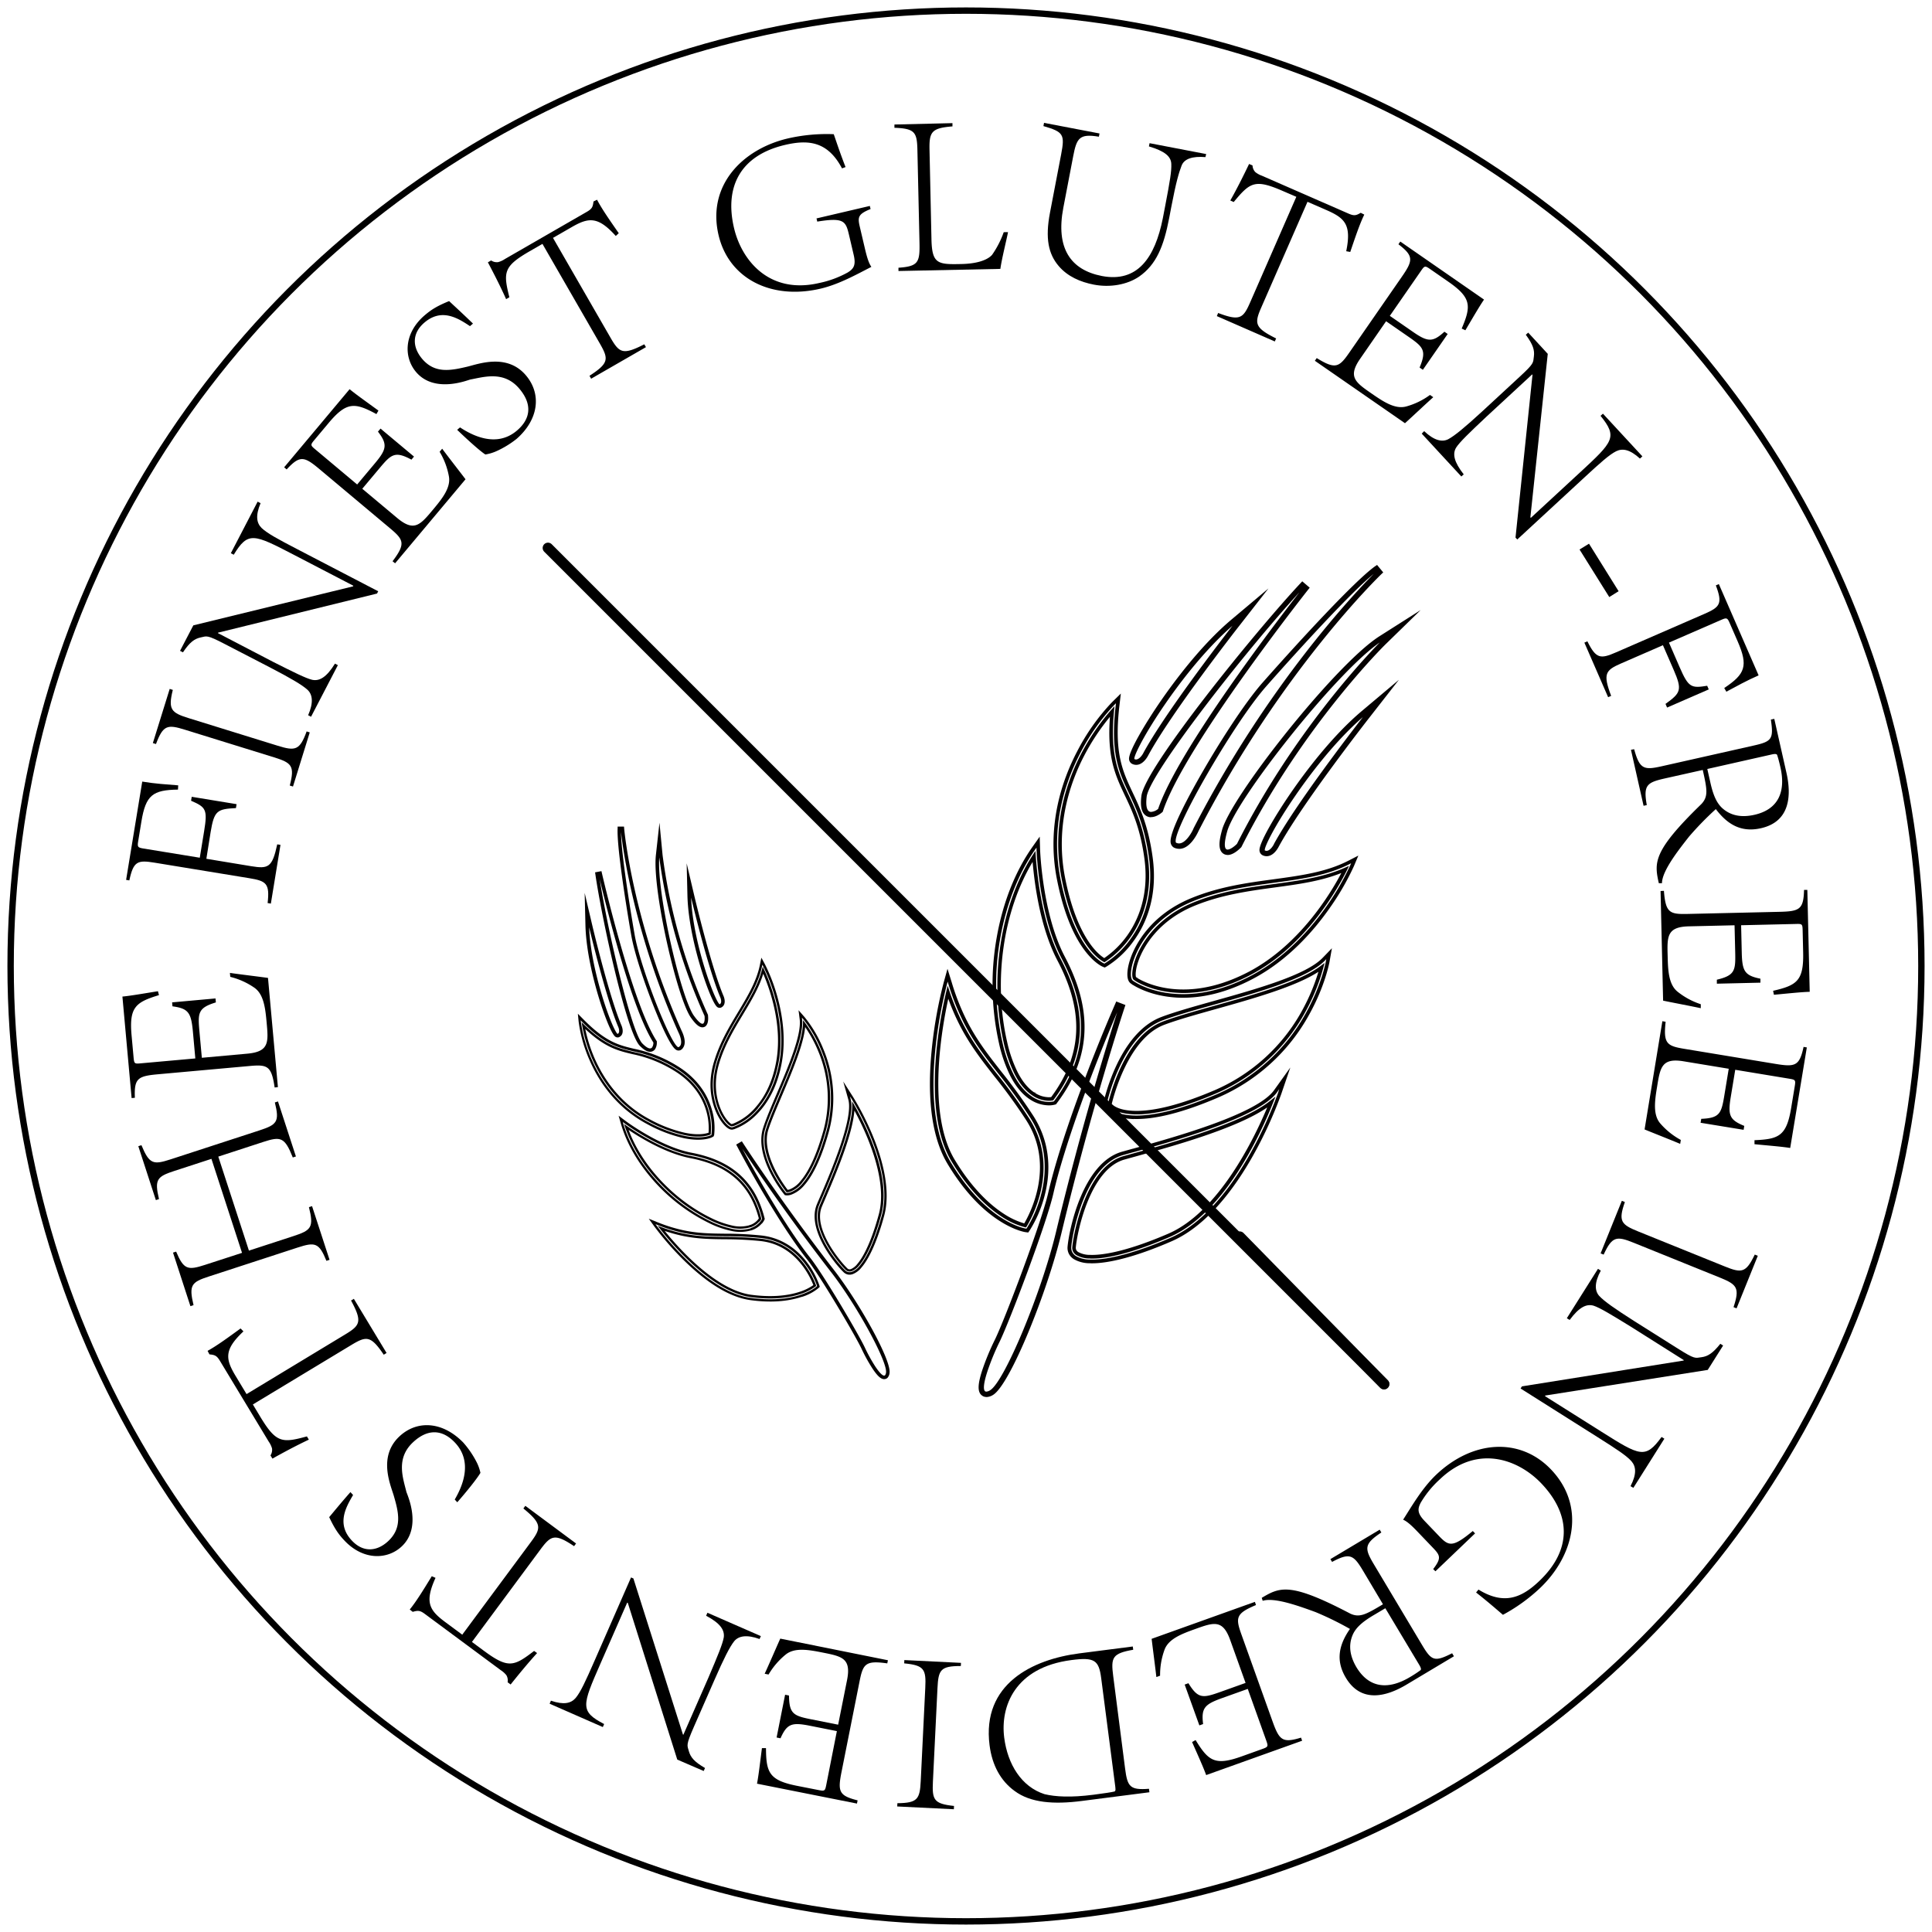 <svg xmlns="http://www.w3.org/2000/svg" id="&#x56FE;&#x5C42;_1" data-name="&#x56FE;&#x5C42; 1" viewBox="0 0 910 910"><defs><style>.cls-1,.cls-3{fill:none;stroke:#000;stroke-linecap:round;stroke-miterlimit:10;}.cls-1{stroke-width:3px;}.cls-2{fill:#040000;}.cls-3{stroke-width:5px;}</style></defs><title>040-icon2</title><circle class="cls-1" cx="455" cy="455" r="450"></circle><path d="M180.75,638.09c-6.17-9.16-8.18-8.85-15.36-4.52L119.1,661.52l3.53,5.86c7.48,12.38,10.3,12.35,21.93,9.19l.91,1.52c-5.92,2.79-11.76,5.93-17.16,8.94l-.91-1.51a4.85,4.85,0,0,0,.73-3.28,10.9,10.9,0,0,0-1.54-3.19L103.6,641c-1.49-2.45-2.36-2.83-4.95-3.07l-.88-1.66c4.56-2.49,10.17-6.65,15.55-10.55l1.35,1.38c-9.31,8.71-8.46,13.1-3.61,21.13l5.07,8.41,46.29-28c7.19-4.34,8.39-6,2.93-16.08l1.32-.8,15.41,25.51Z"></path><path d="M114,590.11,99.59,545.84l-17.42,5.67c-8.19,2.67-9.49,4-7.28,13.28l-1.47.48-8.27-25.39,1.47-.48c3.74,9,5.59,9.32,13.77,6.66l41.76-13.61c8.29-2.7,9.59-4.06,7.31-13.18l1.47-.48,8.45,25.92-1.47.48c-3.84-9.66-5.69-10-14-7.29l-21.09,6.88,14.43,44.28,21.09-6.88c8.29-2.7,9.55-4.15,7.17-13.59l1.47-.48,8.24,25.28-1.47.48c-3.5-8.6-5.35-8.93-13.64-6.23L98.37,601.25c-8.18,2.66-9.48,4-7.21,13.49l-1.47.48L81.49,590l1.47-.47c3.57,8.47,5.45,8.9,13.64,6.23Z"></path><path d="M129.36,512.22c-1.49-10.28-3.43-10.88-11.89-10.11L74.38,506c-9.45.86-11.24,1.91-10.85,11.07l-1.54.14-4.33-47.81c3.84-.35,10.28-1.49,16.73-2.52l.49,1.84c-11,3.33-14.11,5.71-12.9,19l.94,10.33c.27,3,.49,3.06,3.35,2.8L92,498.54l-1.16-12.86C90,477,88.75,475,81.24,474l-.17-1.87,20.44-1.85.17,1.87c-8.3,2.52-8.53,4.87-7.78,13.22l1.17,12.86,21.43-1.94c10.34-.94,9.93-5.44,9.1-14.56-.61-6.71-1.32-13.3-5.7-16.44a34.42,34.42,0,0,0-11.44-5.17l-.17-1.87c4.16.62,14.13,1.82,17.94,2.36l4.67,51.44Z"></path><path d="M126.05,425.35c1.07-9.22-.64-10.4-8.59-11.7L72.8,406.33c-8-1.3-9.94-.73-11.88,8.35l-1.52-.25L67,368.14c5.88,1,11.64,1.35,16.94,1.77l-.11,2c-11.88.18-15.18,2.55-17.23,15.07l-1.5,9.15c-.46,2.83-.28,3.09,2.55,3.55L94.1,404l2.05-12.53c1.68-10.23.84-11.27-6.15-14.31l.3-1.86,21.13,3.47-.3,1.85c-8.8.46-10.25,1.11-11.93,11.35l-2,12.53L118.38,408c8,1.3,9.86.61,12.2-10.3l1.53.24-4.53,27.67Z"></path><path d="M136.49,370c2.42-9.3.89-10.7-7.43-13.29l-41.95-13c-8.21-2.55-10.27-2.27-13.64,6.74L72,350l7.93-25.51,1.47.46c-2.29,9.23-.79,10.74,7.43,13.29l41.94,13c8.33,2.59,10.42,2.2,13.66-6.73l1.47.46L138,370.46Z"></path><path d="M145.14,336.89c2.61-6,2.07-9.74-.26-11.95-2.53-2.31-7.76-5.4-17.65-10.54l-21.25-11c-8.72-4.53-8.48-3.79-11.55-3.14-2.82.64-5,2.14-8.26,7l-1.37-.71,6.26-12,75.22-18.36.16-.3-27.91-14.51c-19.09-9.92-21.69-11.15-28.43-.1l-1.37-.71,12.62-24.29,1.38.72c-2.47,5.93-1.88,9.35.5,11.7,2.58,2.46,7.52,5.16,16.73,9.94l38.18,19.86-.56,1.07-74.87,18.42-.1.19,26,13.55c9.94,5,15.38,7.74,18.48,8.48,3.49.7,6.78-1.32,10.68-7.63l1.37.71L146.51,337.6Z"></path><path d="M184.9,264.36c6.24-8.3,5.29-10.1-1.22-15.56L150.52,221c-7.27-6.1-9.28-6.63-15.5.11l-1.18-1,30.83-36.8c3,2.48,8.31,6.24,13.58,10.08l-.95,1.65c-10.12-5.45-14-6-22.58,4.27l-6.66,7.95c-1.92,2.28-1.82,2.51.38,4.35l19.79,16.59,8.3-9.9c5.6-6.68,6.1-9,1.49-15l1.21-1.43L195,215.06l-1.2,1.44c-7.65-4.11-9.48-2.61-14.86,3.82l-8.3,9.89L187.1,244c8,6.67,10.86,3.2,16.74-3.82,4.32-5.16,8.49-10.31,7.63-15.64a34.34,34.34,0,0,0-4.4-11.75l1.2-1.44c2.49,3.38,8.67,11.3,11,14.39l-33.17,39.58Z"></path><path d="M221.37,153.62c-5.56-3.69-13.21-8.64-21.39-1.74-6.07,5.13-5.77,11.65-1.14,17.14,6,7.08,13.47,5.52,21.3,3.68,5.28-1.27,18.72-6.4,27.61,4.14,7.41,8.77,6,20.79-4.49,29.93a45,45,0,0,1-9.66,5.84,20.9,20.9,0,0,1-5,1.46c-2.52-1.63-8.49-7-13.27-11.62l1.35-1.14c5.2,3.42,16.87,9.89,26.73,1.56,6.5-5.48,7.48-12.37,1.21-19.79-7.19-8.52-16.52-5.55-23.13-4.31-1.12.22-16.86,6.72-25.54-3.57-5.91-7-5.73-18.42,4.23-26.82,2.78-2.35,5.44-4.16,11.36-6.56,2.76,2.58,5.81,5.35,11.24,10.59Z"></path><path d="M277.66,177c9.29-6,9-8,4.84-15.26l-27-46.87-5.93,3.42c-12.53,7.21-12.56,10-9.65,21.73l-1.53.88c-2.68-6-5.69-11.88-8.59-17.34l1.53-.88a4.76,4.76,0,0,0,3.26.79,10.53,10.53,0,0,0,3.23-1.47l38.54-22.2c2.49-1.43,2.88-2.3,3.18-4.89l1.68-.84c2.39,4.61,6.44,10.3,10.22,15.77l-1.4,1.31c-8.52-9.48-12.93-8.73-21.06-4l-8.51,4.9,27,46.86c4.19,7.27,5.79,8.51,16,3.26l.78,1.34-25.83,14.87Z"></path><path d="M410.05,98.46c-6.11,2.46-6.11,3.93-5,8.66l2.27,9.67c.88,3.76,1.75,7,3.11,8.91-6.58,3.35-15.09,8.18-23.9,10.25-23.42,5.49-43.3-4.82-48.08-25.23-5.52-23.53,11.46-40.55,32.63-45.51a81.83,81.83,0,0,1,21.63-2c1.06,3,3,9,5.56,15.48l-1.67.62c-6.72-12.71-15.78-13.65-26.85-11.05-20.63,4.84-28.69,19.31-24,39.19,3.53,15,16.44,31.4,40.18,25.83a47.52,47.52,0,0,0,13.35-4.94c3-1.83,3.91-3.64,2.8-8.37l-2.19-9.35c-1.53-6.55-2.5-8.25-14.95-6.24l-.35-1.5L409.7,97Z"></path><path d="M474.79,109.35c-.69,3.66-2.93,12.43-3.6,17.3l-48,1,0-1.54c9.37-.65,10.1-2.54,9.9-11.81L432.12,71c-.18-8.61-1-10.47-10.83-10.81l0-1.54L448.62,58l0,1.54c-10,.77-11,2.67-10.8,11.27l.91,41.82c.25,11.7,2.9,12,14.16,11.73,6.62-.14,11.89-1.58,14.37-4.29a44.2,44.2,0,0,0,5.51-10.71Z"></path><path d="M550.71,102.66c-2.6,13.55-6.13,22-14.18,27.63-5.68,3.85-13.7,5.23-21.29,3.78-6.39-1.23-12.41-3.84-16.62-8.81-4.77-5.63-6.4-12.91-4.05-25.16l5.25-27.42c1.79-9.32,1.13-10.57-8.35-13.29l.29-1.52,26.13,5-.3,1.52c-9.25-1.55-10.47.69-12.13,9.36l-4.61,24.06C497.17,117,504.32,127.14,519,130c16.7,3.2,25-8.47,28.73-27.3l1.1-5.75c2.27-11.81,3-16.28,2.87-19.67-.09-3.62-3.1-6.11-10.54-8.32l.3-1.52,26.66,5.12L567.78,74c-6.09-.49-10,.78-11.23,4s-2.56,7.49-4.84,19.41Z"></path><path d="M573.76,147.42c10.34,3.92,11.8,2.51,15.16-5.18L610.59,92.7,604.32,90c-13.25-5.79-15.53-4.14-23.21,5.15l-1.62-.71c3.22-5.7,6.17-11.63,8.85-17.21l1.62.71a4.81,4.81,0,0,0,1.3,3.1,10.39,10.39,0,0,0,3.1,1.72l40.75,17.82c2.63,1.15,3.56,1,5.81-.35l1.68.85c-2.28,4.67-4.46,11.3-6.61,17.59l-1.9-.34c2.57-12.49-.65-15.59-9.24-19.35l-9-3.93-21.67,49.54c-3.37,7.69-3.41,9.72,6.89,14.82l-.62,1.42-27.3-11.94Z"></path><path d="M620.2,168.66c8.84,5.46,10.54,4.36,15.38-2.63l24.63-35.56c5.41-7.8,5.75-9.85-1.53-15.42l.88-1.27L699,141.11c-2.2,3.18-5.45,8.84-8.79,14.45l-1.73-.8c4.5-10.57,4.66-14.49-6.32-22.09l-8.52-5.91c-2.45-1.7-2.67-1.58-4.3.78l-14.71,21.23,10.62,7.35c7.16,5,9.52,5.25,15.09.12l1.54,1.07-11.69,16.87-1.54-1.07c3.39-8,1.73-9.67-5.16-14.45l-10.62-7.35L640.64,169c-5.91,8.53-2.19,11.1,5.34,16.32,5.54,3.83,11,7.51,16.27,6.16a34.24,34.24,0,0,0,11.3-5.46l1.54,1.07c-3.14,2.79-10.46,9.67-13.32,12.25l-42.45-29.41Z"></path><path d="M670.8,203.07c4.75,4.48,8.46,5.26,11.33,3.81,3-1.6,7.72-5.48,15.9-13l17.59-16.26c7.22-6.66,6.44-6.69,6.87-9.8.35-2.88-.33-5.4-3.81-10.15l1.13-1,9.21,10-8.19,77,.22.24,23.1-21.34c15.81-14.61,17.84-16.64,9.73-26.72l1.13-1,18.58,20.1-1.14,1.05c-4.75-4.32-8.16-4.93-11.18-3.48-3.19,1.59-7.4,5.33-15,12.37l-31.61,29.21-.83-.89,8-76.69-.15-.17-21.56,19.93c-8.11,7.64-12.5,11.84-14.24,14.51-1.84,3-1,6.83,3.56,12.64l-1.13,1-18.65-20.18Z"></path><path d="M748.44,256.09l13.95,22.38-4.4,2.75-14-22.39Z"></path><path d="M747.68,302.07c4.1,8.33,6.18,8.39,13.56,5.17l41.49-18.06c7.39-3.22,8.75-4.77,5.46-13.45l1.41-.62,18.73,43c-5.47,2.38-10.51,5.17-15.19,7.69l-1-1.73c9.89-6.59,11.38-10.37,6.31-22l-3.7-8.49c-1.14-2.64-1.43-2.75-4.06-1.6l-24.59,10.7,5.06,11.64c4.14,9.51,5.41,9.92,12.94,8.69l.74,1.72-19.62,8.54-.75-1.72c7.14-5.15,8-6.49,3.86-16l-5.07-11.64-19.73,8.59c-7.38,3.22-8.61,4.83-4.66,15.27l-1.42.62-11.19-25.7Z"></path><path d="M769.71,352.89c2.59,9.48,4.62,9.93,13.12,8L826,351.17c8.5-1.91,9.49-3,8.1-12.23l1.61-.36,5.73,25.4c2.4,10.66,1.79,23-12,26.12-9.15,2.07-15.62-1.56-21.26-9A148.59,148.59,0,0,0,795.61,394c-5.19,6.6-12.75,16.22-12.8,22h-1.48c-2.2-9.8-2.83-15.09,20.1-37.34,3.27-3.56,2.65-6.82.59-16l-17.88,4c-8.5,1.92-10.14,3.19-8.48,12.55l-1.51.33-5.94-26.37Zm35.94,15.88c1.41,6.25,3.17,10,6.19,12.41,3.6,2.92,8.37,4,14.5,2.61,11.52-2.59,14.8-11.14,12.28-22.33-.66-2.91-1.18-4.72-1.5-5.66-.12-.54-.54-.9-2.59-.44l-30.36,6.84Z"></path><path d="M783.73,419.6c.79,10.35,2.69,11.08,11.18,10.88l43.25-1c9.49-.22,11.34-1.15,11.57-10.32l1.55,0,1.12,48c-3.87.09-10.36.79-16.86,1.39l-.38-1.87c11.2-2.58,14.46-4.75,14.15-18.1l-.24-10.38c-.07-3-.29-3.08-3.16-3l-25.82.6.3,12.91c.21,8.71,1.36,10.78,8.79,12.27l0,1.87-20.52.48,0-1.88c8.45-2,8.84-4.29,8.65-12.67L817,435.82l-21.51.5c-10.37.24-10.26,4.77-10,13.92.15,6.73.42,13.35,4.58,16.79A34.6,34.6,0,0,0,801.09,473l0,1.88c-4.1-.9-14-2.77-17.74-3.56l-1.2-51.64Z"></path><path d="M784.54,481.27c-1.15,10.33.58,11.4,9,12.78l42.68,7.05c9.37,1.55,11.36,1,13.29-8l1.53.25-7.83,47.36c-3.81-.63-10.32-1.14-16.82-1.77l0-1.9c11.48-.45,15.09-2,17.27-15.16l1.69-10.23c.48-2.94.28-3.09-2.55-3.56l-25.48-4.21-2.1,12.75c-1.42,8.6-.67,10.84,6.35,13.68l-.3,1.85L801,528.84l.31-1.85c8.67-.36,9.48-2.57,10.85-10.85l2.1-12.74L793,499.89c-10.23-1.69-11,2.78-12.46,11.81-1.1,6.65-2.07,13.2,1.38,17.35a34.53,34.53,0,0,0,9.77,7.88l-.3,1.85c-3.87-1.65-13.22-5.32-16.77-6.8L783,481Z"></path><path d="M765.34,566.18c-3.19,9.07-1.78,10.59,6.3,13.86l40.72,16.46c8,3.23,10,3.11,14.16-5.58l1.43.58-10,24.75-1.43-.57c3-9,1.68-10.63-6.3-13.86l-40.72-16.46c-8.08-3.27-10.19-3.05-14.16,5.58l-1.43-.58,10-24.76Z"></path><path d="M754,598.47c-3.1,5.75-2.88,9.54-.74,11.93,2.33,2.52,7.29,6,16.72,12l20.26,12.77c8.31,5.24,8.13,4.48,11.25,4.09,2.87-.41,5.13-1.72,8.81-6.31l1.31.82-7.24,11.48-76.49,12.06-.18.28,26.61,16.77c18.2,11.48,20.69,12.92,28.32,2.47l1.31.82-14.6,23.15L768,700c2.94-5.71,2.64-9.16.46-11.71-2.36-2.66-7.06-5.76-15.84-11.29l-36.41-23,.65-1L793,640.84l.11-.19L768.32,625c-9.49-5.85-14.68-9-17.71-10-3.42-1-6.87.76-11.28,6.72L738,620.9l14.66-23.25Z"></path><path d="M675.05,739.07c4-5.22,3.27-6.48-.08-10l-6.87-7.18c-2.67-2.8-5-5.11-7.2-6.1,4-6.23,8.84-14.71,15.38-21,17.39-16.63,39.74-17.84,54.23-2.69,16.71,17.47,10.72,40.75-5,55.78a82.17,82.17,0,0,1-17.61,12.72c-2.45-2.09-7.2-6.25-12.64-10.51l1.12-1.38c12.24,7.53,20.52,3.74,28.74-4.12,15.32-14.64,14.91-31.2.8-45.95-10.68-11.17-30.1-18.71-47.73-1.86a47.44,47.44,0,0,0-9,11c-1.63,3.09-1.52,5.12,1.83,8.63l6.64,6.94c4.65,4.86,6.35,5.84,16.05-2.22l1.07,1.12-18.67,17.85Z"></path><path d="M650.64,721.82c-8.2,5.42-8,7.48-3.52,15l22.7,38c4.47,7.49,5.86,8.08,14.15,3.89l.85,1.42-22.35,13.36c-9.38,5.61-21.31,8.88-28.56-3.24-4.81-8.06-3.38-15.34,1.93-23a147.36,147.36,0,0,0-16.19-7.93c-7.89-2.88-19.39-7.06-24.9-5.31l-.45-1.4c8.62-5.15,13.45-7.4,41.74,7.45,4.41,2,7.31.39,15.36-4.42L642,739.84c-4.47-7.48-6.19-8.64-14.57-4.15l-.79-1.32,23.21-13.87Zm-3.89,39.1c-5.49,3.28-8.54,6.14-9.86,9.75-1.65,4.33-1.18,9.2,2,14.6C645,795.4,654.13,795.85,664,790a56.39,56.39,0,0,0,4.9-3.19c.48-.28.68-.79-.39-2.59l-16-26.71Z"></path><path d="M591.59,756c-9.58,4-9.68,6-6.81,14l14.58,40.72c3.2,8.94,4.67,10.41,13.44,7.73l.52,1.46-45.2,16.18c-1.3-3.63-4-9.58-6.63-15.56l1.66-.94c6,9.81,9.07,12.22,21.64,7.72l9.76-3.5c2.81-1,2.84-1.25,1.87-4l-8.7-24.31-12.16,4.35c-8.21,2.94-9.81,4.69-8.88,12.21l-1.76.63L558,793.46l1.77-.64c4.52,7.41,6.85,7,14.75,4.21l12.16-4.35-7.26-20.26c-3.5-9.76-7.76-8.24-16.38-5.15-6.34,2.27-12.53,4.6-14.48,9.64a34.35,34.35,0,0,0-2.14,12.37l-1.76.63c-.45-4.18-1.78-14.13-2.22-18l48.63-17.41Z"></path><path d="M533.76,777.06c-9.91,1.72-10.55,3.69-9.43,12.34l5.6,43.57c1.1,8.53,2.21,10.28,11.25,9.57l.21,1.64-31.86,4.1c-13.24,1.7-24.14.88-31.65-4.72-6.51-4.73-10.56-12-11.78-21.52-3.73-29,20.39-40.46,42.28-43.28l25.18-3.24Zm-15.08,13.4c-1.09-8.43-3.06-10-14-8.55-26.82,3.45-33.56,22-31.68,36.57,1.6,12.48,8.09,23.11,19,26.6,5.16,1.23,12.34,1.64,23,.27,5.59-.71,8.64-1.22,9.61-1.46.55-.07,1-.23.72-2.2Z"></path><path d="M452.56,784.72c-9.61,0-10.58,1.8-11,10.51l-2.14,43.87c-.42,8.6.37,10.51,9.93,11.53l-.07,1.55-26.67-1.31.07-1.54c9.51-.09,10.59-1.91,11-10.51L435.82,795c.43-8.71-.47-10.63-9.93-11.53l.07-1.55,26.68,1.31Z"></path><path d="M417.92,783.48c-10.29-1.48-11.41.21-13.07,8.54l-8.45,42.44c-1.85,9.3-1.35,11.32,7.55,13.54l-.31,1.51-47.08-9.37c.75-3.79,1.48-10.28,2.32-16.75l1.91,0c.07,11.49,1.48,15.15,14.58,17.75l10.17,2c2.93.58,3.08.39,3.64-2.43l5-25.33-12.66-2.52c-8.56-1.7-10.83-1-13.89,5.9l-1.84-.37,4-20.13,1.84.37c.08,8.68,2.26,9.56,10.49,11.2l12.66,2.52,4.21-21.1c2-10.18-2.42-11.06-11.4-12.85-6.6-1.32-13.12-2.5-17.38.81a34.75,34.75,0,0,0-8.2,9.51l-1.84-.36c1.78-3.81,5.75-13,7.35-16.55L418.22,782Z"></path><path d="M357.76,772c-6.14-2.21-9.86-1.43-11.91,1-2.14,2.68-4.88,8.11-9.35,18.32l-9.62,21.93c-3.94,9-3.21,8.71-2.37,11.74.83,2.77,2.47,4.81,7.56,7.77l-.62,1.41L319,828.79,295.71,755l-.3-.13-12.63,28.81c-8.64,19.71-9.69,22.38,1.78,28.37l-.62,1.42-25.06-11,.62-1.42c6.08,2.07,9.45,1.26,11.64-1.28,2.29-2.73,4.65-7.84,8.81-17.34L297.23,743l1.11.48L321.68,817l.2.08,11.79-26.88c4.37-10.26,6.71-15.86,7.24-19,.46-3.53-1.77-6.68-8.32-10.16l.62-1.41,25.17,11Z"></path><path d="M270.41,728.27c-9.19-6.13-10.93-5.08-15.93,1.66l-32.19,43.45,5.5,4.07c11.61,8.61,14.21,7.51,23.77.17l1.42,1c-4.41,4.84-8.62,10-12.47,14.8l-1.42-1.05a4.85,4.85,0,0,0-.57-3.31,10.8,10.8,0,0,0-2.64-2.37l-35.74-26.48c-2.31-1.71-3.26-1.72-5.74-1L193,758.1c3.27-4,6.88-10,10.37-15.67l1.77.76c-5.29,11.6-2.84,15.34,4.7,20.92l7.89,5.85,32.19-43.45c5-6.74,5.49-8.71-3.4-16l.92-1.24L271.33,727Z"></path><path d="M166.31,704.17c-3.38,5.75-7.92,13.65-.59,21.45,5.43,5.8,11.93,5.14,17.17.23,6.75-6.34,4.8-13.74,2.55-21.47-1.56-5.2-7.39-18.34,2.67-27.79,8.36-7.85,20.44-7.08,30.12,2.9a44.81,44.81,0,0,1,6.34,9.34,20.61,20.61,0,0,1,1.72,4.9c-1.48,2.6-6.52,8.85-10.9,13.86l-1.2-1.29c3.13-5.36,9-17.36.14-26.77-5.82-6.2-12.75-6.81-19.83-.16-8.13,7.63-4.67,16.8-3.08,23.33.28,1.1,7.6,16.48-2.21,25.69-6.68,6.27-18.09,6.7-27-2.8-2.49-2.65-4.44-5.21-7.15-11,2.44-2.89,5-6.09,10-11.79Z"></path><path class="cls-2" d="M464.48,658a3.69,3.69,0,0,1-1.46-.36h0l-.29-.19c-2.35-1.51-2.37-5-.1-12a116.08,116.08,0,0,1,6-14.49c4.57-9.28,21.92-55.08,25.13-69.26,5.54-24.1,19.83-62,31.53-88.88l.48-1.11,4.32,1.66-.38,1.14c-.15.45-15.23,45.85-29.81,106.52-6.67,27.7-24.12,71.15-32.16,76a6.08,6.08,0,0,1-3.19,1Zm-.41-2.66a1,1,0,0,0,.49.14,3.79,3.79,0,0,0,1.81-.66c6.72-4.05,24.11-45.79,31-74.42,12.42-51.67,25.2-92.3,28.84-103.6-11.39,26.53-24.78,62.36-30.07,85.41-3.24,14.3-20.73,60.46-25.33,69.82A112.72,112.72,0,0,0,465,646.21c-1.65,5.1-2,8.32-1,9.11ZM513.37,595a14.82,14.82,0,0,1-7.56-1.92,6.49,6.49,0,0,1-2.34-2.5,6.2,6.2,0,0,1-.63-3.4c.73-8.14,7.22-39.6,25.74-44.73l5-1.4.07,0c18.92-5.24,58.28-16.15,66.42-27.5l7.69-10.74-4.27,12.5a196.75,196.75,0,0,1-13.42,29.22c-8,14.23-21.19,32.75-38.25,40.14-16.07,7-29.73,10.64-38.48,10.35Zm89.14-82-1,1.47c-8.48,11.84-48.23,22.85-67.33,28.15l-.07,0-5,1.4c-17.59,4.87-23.81,35.36-24.52,43.26a4.65,4.65,0,0,0,.45,2.48,5,5,0,0,0,1.76,1.87,13.4,13.4,0,0,0,6.71,1.64c8.5.28,21.91-3.35,37.75-10.21,16.63-7.2,29.55-25.42,37.45-39.42a193,193,0,0,0,13.3-28.94Zm-89,79.77h0a12.85,12.85,0,0,1-6.49-1.57,4.34,4.34,0,0,1-1.57-1.66,3.9,3.9,0,0,1-.39-2.19c.65-7.35,7-38.06,24.12-42.8l5.1-1.42c17.85-4.95,51.07-14.15,64-24.63l2.51-2-1.19,3c-6.1,15.29-23.05,52-48.6,63.12-15.79,6.84-29.1,10.46-37.47,10.18Zm83.36-71.14c-14.38,9.89-44,18.1-62.14,23.12-1.88.52-3.59,1-5.09,1.42-16.21,4.49-22.28,34.21-22.91,41.32a2.38,2.38,0,0,0,.21,1.28,2.81,2.81,0,0,0,1,1,11.48,11.48,0,0,0,5.63,1.3h0c4.7.16,15.74-.94,36.74-10,23.92-10.37,40.6-45.18,46.56-59.42ZM534,527.1c-4.73-.16-8.55-1.15-11.35-3a8.55,8.55,0,0,1-2.85-2.75l-.35-.63.15-.71c.28-1.35,7.17-33.26,27.32-40.95,6.24-2.38,15.14-4.88,24.56-7.52,20.43-5.72,43.59-12.21,51.45-20.33l4.42-4.58-1.11,6.27c-.08.46-2.08,11.47-9.58,24.95a89.4,89.4,0,0,1-43.14,39.2c-16.34,7-29.63,10.33-39.52,10Zm-12.78-6.61,0,.09a7.1,7.1,0,0,0,2.29,2.15c1.75,1.13,5,2.51,10.5,2.69,9.64.32,22.69-3,38.8-9.87a87.76,87.76,0,0,0,42.33-38.47c7.37-13.25,9.32-24,9.4-24.43l.15-.86-.61.62c-8.17,8.45-31.56,15-52.19,20.79-9.39,2.63-18.26,5.12-24.42,7.47-19.3,7.36-26,38.41-26.28,39.73Zm12.85,4.37c-5.42-.17-8.55-1.5-10.22-2.58a8.16,8.16,0,0,1-1.8-1.53l-.27-.32.1-.42c1.24-5.31,8.31-32.16,25.83-38.85,6.14-2.34,15-4.82,24.37-7.45,18.74-5.25,40-11.2,49.88-18.69l1.94-1.47-.62,2.36a94.62,94.62,0,0,1-8.6,21,87.14,87.14,0,0,1-42,38.16c-16,6.83-29,10.13-38.58,9.81ZM523.64,520a6.68,6.68,0,0,0,1.14.91c1.5,1,4.33,2.15,9.37,2.31,9.35.31,22.09-2.94,37.87-9.67a85.56,85.56,0,0,0,41.22-37.44A94,94,0,0,0,621,457.73c-10.77,7-30.73,12.63-48.47,17.6-9.34,2.62-18.16,5.09-24.24,7.4C531.86,489,524.78,515.25,523.64,520Zm0,0"></path><path class="cls-2" d="M555.53,469.92c-1.06,0-2.12-.1-3.17-.19-10.19-.94-16.69-4.52-18.72-5.8h-.13l-.17-.19c-.25-.16-.5-.34-.74-.52a3.42,3.42,0,0,1-1-1.19c-1.09-2.14-.66-6.48,1.14-11.33,2.13-5.72,9.18-19.88,28.64-27.77,13.12-5.33,26-7.09,38.53-8.78,12.7-1.73,24.69-3.36,35.08-8.68L639.8,403,637.7,408A122.34,122.34,0,0,1,626,428.14c-7.16,10.16-19.2,24.12-35.86,32.9-11.87,6.26-23.52,9.25-34.63,8.88Zm-21.22-7.55,0,0c1.69,1.1,8,4.73,18.16,5.66,11.72,1.08,24.15-1.79,36.87-8.49,16.36-8.63,28.21-22.38,35.27-32.39a120.85,120.85,0,0,0,11.5-19.86l.29-.68-.65.33c-10.65,5.46-22.78,7.11-35.62,8.85-12.39,1.69-25.2,3.43-38.13,8.67-18.84,7.65-25.64,21.29-27.69,26.81-1.85,4.94-1.94,8.58-1.22,10a1.78,1.78,0,0,0,.5.62c.17.13.41.29.68.47Zm21.29,5.3c-11.64-.38-19-4.48-20.76-5.6h0l-.15-.1,0,0-.15-.1c-.18-.12-.36-.24-.53-.37a1.09,1.09,0,0,1-.35-.44c-.64-1.26-.54-4.8,1.23-9.57,2-5.44,8.76-18.93,27.4-26.49,12.86-5.22,25.64-7,38-8.64,11.82-1.61,23-3.13,33-7.57l2.12-.95-1,2.09c-4,8-19.05,35.39-45.21,49.18-11.48,6.05-22.77,8.94-33.53,8.58Zm-19.9-7c1.64,1,8.66,5,19.95,5.36,10.47.35,21.47-2.48,32.7-8.39C612.17,445,626.66,421,631.79,411.2c-9.67,3.86-20.2,5.29-31.32,6.8-12.26,1.67-24.93,3.39-37.6,8.53-18,7.31-24.5,20.29-26.45,25.53-1.68,4.51-1.63,7.4-1.34,8.16l.28.19h.21Zm-15.36-4.95-.87-.35a9.6,9.6,0,0,1-1.61-.88c-2.38-1.54-7.05-5.45-11.61-14.35-3.61-7.05-6.46-15.88-8.47-26.24-4.87-25.15,2.5-46.46,9.54-59.91A99.4,99.4,0,0,1,524,330.52l3.93-3.84-.64,5.46c-2.64,22.39,1.43,31,6.14,41,3.5,7.39,7.46,15.77,9.49,30.71,2.56,18.8-3.44,31.76-8.93,39.31a44.24,44.24,0,0,1-12.8,12.1Zm5.32-124.48-.54.52a97.73,97.73,0,0,0-16.31,23c-6.91,13.22-14.15,34.15-9.38,58.82,2,10.21,4.78,18.89,8.32,25.8,4.38,8.55,8.78,12.25,11,13.7a9.31,9.31,0,0,0,1.32.73l.12.05.11-.06a42.61,42.61,0,0,0,12.26-11.62c5.31-7.31,11.11-19.85,8.63-38.1-2-14.68-5.9-22.94-9.34-30.22-4.82-10.2-9-19-6.3-41.87Zm-5.49,122-.44-.25-.67-.4c-2.19-1.42-6.51-5-10.84-13.5-3.51-6.86-6.3-15.5-8.27-25.65-4.73-24.49,2.44-45.28,9.29-58.4a105.53,105.53,0,0,1,14-20.5l1.7-1.93-.24,2.57c-1.94,20.59,2.06,29.06,6.7,38.86,3.42,7.25,7.3,15.47,9.29,30.07,2.45,18-3.25,30.41-8.47,37.63A44.55,44.55,0,0,1,520.59,453Zm2.63-115.61a104.75,104.75,0,0,0-12.07,18.19C504,368.7,497,389.1,501.6,413.11c1.94,10,4.68,18.49,8.12,25.22,4.14,8.09,8.2,11.52,10.25,12.85l.15.09a43.37,43.37,0,0,0,10.73-10.51c5-7,10.55-18.95,8.17-36.42-1.95-14.35-5.78-22.44-9.15-29.58-4.55-9.6-8.49-17.95-7.07-37.13Zm-29.23,183a16.29,16.29,0,0,1-8.34-2.73l-.15-.09c-3.56-2.35-6.66-6.07-9.22-11.06a66.53,66.53,0,0,1-5.33-15.43,126.69,126.69,0,0,1-1.06-49.78c2.88-16.38,8.72-31.15,16.88-42.71l3.37-4.77.17,5.84c0,.3,1,29.87,11.31,50.05l.94,1.81c6,11.72,8.85,22.45,8.69,32.81-.18,12.21-4.45,23.68-13.05,35.06l-.39.52-.63.18a10.71,10.71,0,0,1-3.19.3Zm-7.29-4a14.46,14.46,0,0,0,7.34,2.37,9.51,9.51,0,0,0,2.68-.23l.09,0,.05-.07c8.38-11.08,12.54-22.23,12.71-34.07.15-10.08-2.63-20.55-8.5-32l-.94-1.81c-10.51-20.51-11.49-50.47-11.5-50.77l0-.8-.47.65c-8,11.36-13.75,25.89-16.6,42A124.87,124.87,0,0,0,472.17,491a64.65,64.65,0,0,0,5.19,15c2.45,4.8,5.41,8.33,8.78,10.51Zm7.36,1.85a14.08,14.08,0,0,1-7-2.26h0l-.1-.07-.09-.06-.3-.19c-3.17-2.15-6-5.54-8.3-10.11a64.88,64.88,0,0,1-5.15-14.91,124.57,124.57,0,0,1-1.37-46.46c2.44-15.72,7.63-30.08,15-41.52l1.37-2.13.17,2.53c.61,8.85,2.93,31.21,11.39,47.72l.94,1.81c12.43,24.28,11.19,45-3.92,65.19l-.2.27-.32.05a10,10,0,0,1-2.1.14Zm-6-3.61a12.33,12.33,0,0,0,6.06,1.93,9.61,9.61,0,0,0,1.42-.06c14.49-19.54,15.62-39.61,3.56-63.14l-.94-1.82c-7.86-15.36-10.5-35.62-11.36-45.81-13.87,23.05-18.61,55.9-12.06,84.54a63,63,0,0,0,5,14.51c2.22,4.35,4.86,7.56,7.82,9.54h.43Zm0,0"></path><path class="cls-2" d="M484.31,580.53l-1.21-.16c-.2,0-5.14-.74-12.28-5.31h0l-.2-.13c-8.83-5.71-16.94-14.57-24.08-26.33q-.85-1.41-1.62-2.88c-6.34-12.39-8.33-30.14-5.92-52.75a208.42,208.42,0,0,1,5.49-30.19l1.79-6.46,2,6.41a109.21,109.21,0,0,0,7.26,18.3c4.64,9.07,9.88,15.77,15.95,23.53a254.92,254.92,0,0,1,15.29,21.13c.78,1.23,1.51,2.5,2.18,3.8,6.66,13,5.23,25.92,2.86,34.47A57.65,57.65,0,0,1,485,579.53Zm-12.74-7c6.91,4.47,11.57,5.14,11.76,5.16l.17,0,.09-.14a56.42,56.42,0,0,0,6.56-15.08c2.29-8.27,3.68-20.74-2.73-33.26-.65-1.25-1.35-2.47-2.11-3.66a252,252,0,0,0-15.19-21C464,497.77,458.71,491,454,481.79a111.24,111.24,0,0,1-7.37-18.57l-.27-.88-.24.89a206,206,0,0,0-5.44,29.91c-2.38,22.29-.44,39.72,5.75,51.81.48.94,1,1.87,1.56,2.78,6.95,11.45,14.81,20.09,23.36,25.67h0Zm11.67,4.62-.6-.14a35.69,35.69,0,0,1-10.81-4.94c-8.44-5.46-16.53-14.32-23.4-25.63-.55-.9-1.06-1.81-1.54-2.74-12.39-24.2-4.06-65.48-1.21-77.56l.67-2.87.94,2.8a108,108,0,0,0,6.23,15c4.74,9.25,10.29,16.36,16.18,23.88a252.35,252.35,0,0,1,15.16,21c.75,1.17,1.45,2.38,2.08,3.61,11,21.44-.89,43-3.38,47.15ZM446.66,470.39c-3.2,14.61-9.57,51.49,1.73,73.55.46.9.95,1.77,1.48,2.63,6.73,11.1,14.64,19.78,22.87,25.1a36,36,0,0,0,9.7,4.57c2.94-5.06,13.17-25.13,3-45-.62-1.19-1.28-2.35-2-3.48A251.62,251.62,0,0,0,468.38,507c-5.94-7.59-11.55-14.76-16.36-24.16a106.31,106.31,0,0,1-5.36-12.41ZM535,360.25a4.21,4.21,0,0,1-1.72-.44l-.28-.15a2.76,2.76,0,0,1-1.21-2.16c-.21-3.41,7.35-16.32,14.93-27.32,6.34-9.18,19.09-26.39,33.32-38.36l17.42-14.65-14,17.92c-1.29,1.65-31.73,40.66-42.56,60.58-.42.84-2.52,4.69-5.86,4.58Zm-.59-2.69a1.7,1.7,0,0,0,.67.17c1.26,0,2.73-1.58,3.53-3.2l0,0c10-18.4,36.48-52.8,41.88-59.76-13.54,11.73-25.62,28-31.72,36.88-9.5,13.79-14.59,24-14.48,25.73a.27.27,0,0,0,.05.19Zm43.69,45.12a3.55,3.55,0,0,1-1.84-.56c-2.81-1.82-1.92-6.64-.68-11.11,2-7.46,14.13-25.77,30.86-46.63,13.6-16.95,32.14-37.61,43.38-44.75l19.33-12.28-16.41,16c-.39.38-39.12,38.39-67.87,95.31l-.17.34-.26.26c-1.31,1.32-3.88,3.53-6.34,3.45ZM649.9,302.6c-11.08,7.66-28.53,27.19-41.5,43.36-16.53,20.61-28.46,38.55-30.39,45.71-1.67,6-1.13,7.85-.38,8.33a1.08,1.08,0,0,0,.55.16c1.27,0,3.19-1.42,4.45-2.69,26.23-51.93,60.76-88.26,67.27-94.87Zm-94.72,97.2a5.51,5.51,0,0,1-2-.46l-.26-.12h0l-.16-.1a3.22,3.22,0,0,1-1.38-2.31c-.7-5.1,9.43-23.57,15.54-34.12,7.86-13.59,19.29-31.55,27.8-41.2,18.72-21.19,43.79-48.24,52.9-54.72l1-.68,2.9,3.52-.85.8c-.47.45-47.34,45.54-86.17,121.07-.67,1.49-4.11,8.5-9.21,8.33ZM554.06,397h0l.06,0a2.9,2.9,0,0,0,1.13.26c2.94.1,5.76-4.45,6.85-6.87l0-.07c34.75-67.61,76-111,84.92-120-10.21,8.34-33.1,33.12-50.5,52.83-8.4,9.51-19.72,27.3-27.52,40.79-9.67,16.71-15.65,29.48-15.23,32.52a.83.83,0,0,0,.25.53Zm-12-12.06a4.39,4.39,0,0,1-2.22-.68c-2.12-1.38-2.84-4.33-2.24-9.3,1.58-13.27,53.41-77.21,74.95-100.26l.83-.89,3.51,3-.75.94c-.58.73-57.88,73.3-68.28,104l-.21.62-.5.43c-.43.36-2.68,2.15-5.09,2.07Zm69.8-105.77c-26.14,28.56-70.49,85.45-71.76,96.09-.45,3.74-.06,6.12,1.11,6.88a1.75,1.75,0,0,0,.93.28A5.9,5.9,0,0,0,545.5,381c9.35-27.58,55.47-87.79,66.37-101.8ZM596.44,403.28a4.28,4.28,0,0,1-1.72-.43l-.28-.16a2.74,2.74,0,0,1-1.21-2.16c-.21-3.41,7.35-16.32,14.93-27.31,6.34-9.19,19.09-26.39,33.32-38.36L658.9,320.2l-14,17.93c-1.29,1.65-31.72,40.66-42.56,60.58-.42.83-2.52,4.68-5.86,4.57Zm-.59-2.69a1.55,1.55,0,0,0,.67.17c1.27.05,2.73-1.57,3.53-3.19l0-.05c10-18.39,36.48-52.8,41.88-59.75-13.54,11.72-25.62,28-31.71,36.88-9.5,13.78-14.6,24-14.49,25.73a.29.29,0,0,0,0,.19Zm0,0"></path><path class="cls-2" d="M418.2,648.79a2.28,2.28,0,0,1-.8.61l0,0-.22.08c-1.76.58-3.59-.86-6.31-5a78.23,78.23,0,0,1-5.05-9.15c-2.93-6.26-19.53-34.4-25.57-42-10.24-12.94-24-36.2-33.12-53.51l-.38-.71,2.67-1.55.43.67c.17.27,17.52,27.06,43,60,11.63,15,27,42.25,26.14,48.46a4,4,0,0,1-.8,2.08Zm-1.56-.89a.61.61,0,0,0,.28-.2,2.51,2.51,0,0,0,.41-1.21c.7-5.2-13.77-31.67-25.8-47.21-21.72-28-37.54-51.63-41.9-58.24,9.05,17,22.12,38.92,31.92,51.3,6.09,7.65,22.82,36,25.78,42.32a74.91,74.91,0,0,0,4.92,8.94c2,3,3.5,4.51,4.33,4.32ZM405.78,597a9.82,9.82,0,0,1-4.15,3.14,4.4,4.4,0,0,1-2.28.18,4.21,4.21,0,0,1-2-1.09c-3.94-3.78-17.61-20.29-12.55-32.07.4-1,.86-2,1.37-3.21l0,0c5.16-12,15.91-37.08,13.39-46.06l-2.38-8.48,4.73,7.44A131,131,0,0,1,411.51,536c4.06,10.12,8.21,24.7,4.94,36.67C413.37,584,409.58,592.6,405.78,597Zm-5.47-80.61.32,1.16c2.63,9.36-8.23,34.65-13.44,46.8l0,0c-.51,1.18-1,2.25-1.37,3.2-4.8,11.19,8.47,27.15,12.29,30.82a3,3,0,0,0,1.48.8,3.24,3.24,0,0,0,1.7-.14,8.8,8.8,0,0,0,3.66-2.81c3.69-4.31,7.4-12.8,10.44-23.91,3.19-11.67-.9-26-4.9-35.95a130.34,130.34,0,0,0-9.51-19Zm4.38,79.63h0a8.56,8.56,0,0,1-3.53,2.72,2.89,2.89,0,0,1-1.52.13,2.63,2.63,0,0,1-1.3-.71c-3.55-3.41-16.89-19.53-12.21-30.42.4-1,.87-2,1.38-3.25,4.88-11.36,13.95-32.49,13.88-43.59v-2.15l1.06,1.87c5.42,9.56,17.49,33.72,12.59,51.65-3,11.07-6.7,19.51-10.34,23.75ZM402.44,523c-.86,11.62-8.95,30.47-13.9,42-.51,1.2-1,2.29-1.38,3.25-4.43,10.31,8.51,25.87,11.95,29.17a1.57,1.57,0,0,0,.76.42,1.75,1.75,0,0,0,.94-.09,7.7,7.7,0,0,0,3-2.39h0c2.05-2.39,6.08-8.59,10.1-23.32,4.59-16.78-6.58-40-11.5-49Zm-23.39,35a14.78,14.78,0,0,1-6.28,4.67,5.78,5.78,0,0,1-2.62.34l-.48-.08-.3-.37c-.59-.72-14.33-17.62-9.92-31.32,1.36-4.24,3.78-9.91,6.33-15.92,5.55-13,11.83-27.79,10.88-35.27l-.53-4.22,2.8,3.2a58.44,58.44,0,0,1,9,15.4,59.67,59.67,0,0,1,2.41,38.82c-3.19,11.41-7,19.74-11.28,24.75Zm-8.77,3.89.06,0a4.89,4.89,0,0,0,2.07-.3,13.63,13.63,0,0,0,5.79-4.34c4.18-4.89,7.9-13.07,11.05-24.32a58.57,58.57,0,0,0-2.36-38.1,57.62,57.62,0,0,0-8.8-15.08l-.39-.44.08.58c1,7.78-5.36,22.69-11,35.85-2.55,6-5,11.63-6.31,15.83-4.21,13.12,9.15,29.56,9.72,30.25Zm7.63-4.86a13.16,13.16,0,0,1-5.61,4.24,5.46,5.46,0,0,1-1.55.3h-.28l-.17-.22c-2.25-2.87-13.28-17.76-9.45-29.66,1.35-4.18,3.75-9.83,6.29-15.81,5.09-11.94,10.85-25.48,11.09-33.76l0-1.63,1,1.31A63.1,63.1,0,0,1,386.58,495a58.2,58.2,0,0,1,2.33,37.81c-3.13,11.18-6.83,19.31-11,24.18Zm-6.91,3.4a5.27,5.27,0,0,0,.95-.22,12.27,12.27,0,0,0,5.11-3.91c4.06-4.74,7.68-12.73,10.77-23.75a57.1,57.1,0,0,0-2.29-37.09,62.29,62.29,0,0,0-6.3-11.71c-.83,8.55-6.25,21.27-11.06,32.58-2.54,6-4.93,11.58-6.26,15.71-3.6,11.19,7.11,25.83,9.08,28.39Zm0,0"></path><path class="cls-2" d="M358.26,522.89c-.46.54-.94,1.06-1.43,1.57A28.8,28.8,0,0,1,346,531.79l-.05.06h-.17c-.19.07-.39.12-.58.17a2.39,2.39,0,0,1-1,0c-1.57-.32-3.65-2.36-5.42-5.32-2.09-3.5-6.52-13.08-2.51-26.5,2.7-9.05,7.18-16.51,11.51-23.72s8.55-14.26,10.12-21.89l.72-3.51,1.7,3.15a83.64,83.64,0,0,1,5.63,14.51c2.3,8,4.54,20.06,2.16,32.4-1.69,8.79-5,16.1-9.82,21.73Zm-12.79,7.9h0a27.49,27.49,0,0,0,10.52-7.1c5.45-5.65,9.15-13.32,11-22.74,2.34-12.12.13-24-2.14-31.87a79.72,79.72,0,0,0-5.54-14.28l-.23-.44-.1.48c-1.6,7.82-5.81,14.82-10.26,22.24-4.29,7.15-8.73,14.55-11.4,23.47-3.88,13,.39,22.24,2.4,25.6,1.81,3,3.66,4.59,4.7,4.81a1.19,1.19,0,0,0,.53,0l.53-.15Zm11.64-8.87a28.58,28.58,0,0,1-11.58,8.47h0l-.12,0h0l-.12,0-.41.12a.81.81,0,0,1-.38,0c-.92-.19-2.72-1.72-4.46-4.64-2-3.33-6.21-12.46-2.37-25.32,2.65-8.87,7.08-16.25,11.36-23.39,4.1-6.82,8-13.27,9.84-20.34l.39-1.5.66,1.41c2.52,5.43,10.47,24.68,6.73,44.06-1.64,8.5-4.84,15.58-9.52,21Zm-12,7.42a27.45,27.45,0,0,0,11.11-8.15c4.55-5.31,7.67-12.22,9.27-20.53,3.41-17.64-3.07-35.23-6-42-2,6.65-5.68,12.73-9.53,19.15-4.25,7.08-8.64,14.39-11.25,23.13-3.72,12.44.34,21.23,2.25,24.43,1.65,2.75,3.17,3.94,3.69,4.1l.22-.07.09-.1Zm-9,5.93-.54.3a6.35,6.35,0,0,1-1.13.48c-1.79.59-5.78,1.39-12.31.05A66.49,66.49,0,0,1,305,529.56c-15.12-8-23.14-20.69-27.21-30a66.17,66.17,0,0,1-5.25-18.43l-.36-3.65,2.58,2.62c10.55,10.71,16.73,12.18,23.88,13.89a62.31,62.31,0,0,1,20,7.87c10.85,6.51,15.09,15.05,16.73,21.06a29.57,29.57,0,0,1,1,11.71Zm-62.59-54.72.05.5a65.61,65.61,0,0,0,5.17,18.09c4,9.12,11.87,21.62,26.71,29.43a65.36,65.36,0,0,0,16.9,6.43c6.28,1.29,10.05.54,11.73,0a5.17,5.17,0,0,0,.94-.38l.07,0,0-.09a28.44,28.44,0,0,0-.94-11.22c-1.59-5.82-5.7-14.08-16.23-20.4a61.31,61.31,0,0,0-19.64-7.74c-7.32-1.75-13.64-3.26-24.42-14.2Zm61.25,53.79-.31.12a4.64,4.64,0,0,1-.49.19c-1.65.54-5.35,1.28-11.55,0a65.42,65.42,0,0,1-16.81-6.4c-14.72-7.76-22.55-20.17-26.52-29.21a70.4,70.4,0,0,1-4.84-15.83l-.29-1.7,1.23,1.2c9.91,9.6,16,11,23,12.73a61,61,0,0,1,19.54,7.71c10.4,6.24,14.47,14.38,16.05,20.11a29.92,29.92,0,0,1,1,10.74Zm-59.09-49.61a70.24,70.24,0,0,0,4.43,13.87c3.91,8.88,11.59,21.06,26,28.66a64.1,64.1,0,0,0,16.52,6.3c5.94,1.22,9.42.54,11,0l.11,0a29.14,29.14,0,0,0-1-10c-1.53-5.53-5.46-13.4-15.55-19.45A60,60,0,0,0,298,496.54c-6.89-1.64-12.89-3.07-22.28-11.81Zm83.1,91.6a11,11,0,0,1-4.9,3.2l-.11,0a19,19,0,0,1-9.61.18A43.85,43.85,0,0,1,334,576.09a84.48,84.48,0,0,1-26.36-20.22c-7.33-8.34-12.58-17.54-15.19-26.61l-1.08-3.75,3.11,2.35c.16.12,16,12,30.78,15l1.33.26c8.61,1.77,15.38,4.77,20.71,9.17,6.28,5.19,10.47,12.2,12.81,21.43l.11.42-.17.4a7.64,7.64,0,0,1-1.18,1.79Zm-5.15,2.1a9.76,9.76,0,0,0,4.3-2.83,6.38,6.38,0,0,0,1-1.49l0-.06,0-.06c-2.27-9-6.34-15.8-12.43-20.84-5.19-4.28-11.8-7.2-20.22-8.93L325,544c-15.07-3.09-31.08-15.08-31.24-15.2l-.42-.32.14.51c2.57,8.91,7.74,18,15,26.18a83.38,83.38,0,0,0,26,20,43.11,43.11,0,0,0,10,3.56,17.69,17.69,0,0,0,9.13-.18Zm4-3.06a9.41,9.41,0,0,1-4.1,2.71h0l-.08,0-.07,0-.23.07a17.64,17.64,0,0,1-8.72.11,43.9,43.9,0,0,1-9.91-3.54,83.06,83.06,0,0,1-24.76-18.68A71.74,71.74,0,0,1,294.47,531l-.53-1.6,1.38,1c4.86,3.38,17.47,11.5,29.6,14l1.33.26c17.83,3.66,28.1,12.95,32.31,29.25l.05.21-.1.19a6.09,6.09,0,0,1-.81,1.15ZM353.32,577a8.26,8.26,0,0,0,3.53-2.35,5.93,5.93,0,0,0,.57-.77c-4.13-15.69-14.11-24.65-31.39-28.2l-1.34-.27c-11.28-2.31-22.93-9.39-28.59-13.19,6.21,16.83,21.34,33,39,41.55a42.87,42.87,0,0,0,9.64,3.45,16.49,16.49,0,0,0,8.23-.1l.19-.21Zm0,0"></path><path class="cls-2" d="M386.12,606.13l-.59.56a22.55,22.55,0,0,1-7.89,4.18h0l-.14,0c-6.67,2.22-14.66,2.74-23.76,1.55-.73-.1-1.46-.22-2.18-.37-9.1-1.86-19.17-8.23-29.94-18.92a138.23,138.23,0,0,1-13.42-15.46l-2.62-3.63,4.15,1.67a73.19,73.19,0,0,0,12.56,3.85c6.66,1.37,12.33,1.44,18.91,1.52a170.68,170.68,0,0,1,17.38.85q1.46.16,2.88.45c9.55,2,15.68,8.09,19.15,12.9a38.68,38.68,0,0,1,5.27,10Zm-8.95,3.72c5.2-1.74,7.5-3.88,7.59-4l.08-.07,0-.11A37.49,37.49,0,0,0,379.7,596c-3.35-4.64-9.27-10.57-18.46-12.45-.92-.19-1.85-.33-2.78-.43a165.72,165.72,0,0,0-17.27-.85c-6.64-.08-12.36-.15-19.13-1.54a74.79,74.79,0,0,1-12.74-3.91l-.57-.23.36.5a138.73,138.73,0,0,0,13.3,15.31c10.61,10.54,20.5,16.8,29.37,18.63.7.14,1.4.26,2.1.34,8.87,1.16,16.64.68,23.11-1.45l0,0Zm7.27-4.15-.32.25a24.1,24.1,0,0,1-7.09,3.57c-6.36,2.11-14.35,2.63-23.11,1.48-.69-.09-1.38-.2-2.06-.34C334.09,607,316.07,585.45,311,578.93l-1.21-1.55,1.85.68a71.38,71.38,0,0,0,10.38,3c6.8,1.39,12.82,1.46,19.19,1.54a167.72,167.72,0,0,1,17.24.85c.92.1,1.84.24,2.75.43,15.74,3.23,22,18.42,23.13,21.43Zm-71.37-25.93c6.27,7.76,22.81,26.47,39,29.79.66.14,1.32.25,2,.33,8.59,1.12,16.41.63,22.61-1.44a23.77,23.77,0,0,0,6.42-3.14c-1.4-3.64-7.58-17.34-22.16-20.33q-1.31-.27-2.64-.42a168,168,0,0,0-17.13-.84c-6.43-.07-12.5-.15-19.4-1.56a71.74,71.74,0,0,1-8.7-2.39Zm-20.48-92a3,3,0,0,1-.95.72l-.2.08a1.83,1.83,0,0,1-1.62-.28c-1.87-1.31-5.43-10.63-8-19.17-2.14-7.13-5.78-21-6.07-33.35l-.36-15.19,3.47,14.79c.32,1.36,7.93,33.49,13.78,47.44.26.57,1.39,3.27-.06,5Zm-1.65-.81a1.34,1.34,0,0,0,.37-.28c.55-.64.32-2.08-.19-3.17l0,0c-5.4-12.89-12.26-41-13.63-46.74.45,11.94,3.91,25,6,31.9,3.21,10.7,6.38,17.6,7.35,18.28a.19.19,0,0,0,.12.05Zm41.72-3.92a2.31,2.31,0,0,1-1.06.72c-2.12.71-4.25-1.77-6.06-4.28-3.05-4.16-7.52-18.1-11.4-35.52-3.15-14.16-6.17-32.43-5.2-41.26l1.68-15.19,1.46,15.21a265.51,265.51,0,0,0,21.3,75.11l.1.23,0,.24c.14,1.24.22,3.49-.85,4.74Zm-22.14-79.15c-.63,9,2.26,26.2,5.26,39.7,3.83,17.21,8.19,30.91,11.11,34.9,2.44,3.38,3.62,3.86,4.18,3.68a.74.74,0,0,0,.32-.22c.55-.65.59-2.25.46-3.44a269.7,269.7,0,0,1-21.33-74.62Zm11.08,89.88a3.67,3.67,0,0,1-1.09.87l-.17.08h0l-.11,0a2.14,2.14,0,0,1-1.78-.24c-2.95-1.76-8.34-14.75-11.28-22.33-3.8-9.76-8.38-23.21-9.85-31.67-3.22-18.58-6.84-42.93-6.41-50.37l0-.78,3,0,.07.78c0,.43,3.95,43.65,27.07,95.38.49,1,2.71,5.68.49,8.27Zm-1.93-.59h0l0,0a2,2,0,0,0,.6-.48c1.28-1.49.09-4.86-.72-6.44l0,0c-20.7-46.3-26.09-85.89-27.05-94.3.09,8.8,3.43,31.06,6.43,48.34,1.45,8.34,6,21.66,9.75,31.35,4.67,12,8.82,20.45,10.58,21.5a.51.51,0,0,0,.38.09Zm-11.28,1.21a2.93,2.93,0,0,1-1.28.87c-1.61.53-3.44-.33-5.78-2.71-6.25-6.36-17.91-60-20.92-80.86l-.12-.8,3-.57.18.79c.14.6,14,60.72,25.67,79l.24.37v.44a5.69,5.69,0,0,1-1,3.51ZM282.44,414c4,25.53,15.08,72.36,20.09,77.46,1.76,1.8,3.16,2.59,4.05,2.3a1.19,1.19,0,0,0,.53-.37,3.92,3.92,0,0,0,.64-2.35c-10.46-16.38-22.56-65.52-25.31-77Zm58.19,59.83a2.81,2.81,0,0,1-.94.72l-.2.08a1.85,1.85,0,0,1-1.63-.28c-1.86-1.31-5.43-10.63-8-19.17-2.14-7.13-5.77-20.95-6.07-33.35l-.36-15.19,3.48,14.79c.32,1.36,7.93,33.49,13.77,47.44.27.57,1.39,3.27-.06,5ZM339,473a1.15,1.15,0,0,0,.36-.28c.55-.64.32-2.08-.19-3.17v0c-5.4-12.89-12.27-41-13.64-46.74.46,11.94,3.91,25,6,31.9,3.21,10.7,6.39,17.6,7.35,18.28a.21.21,0,0,0,.12.05Zm0,0"></path><line class="cls-3" x1="583.93" y1="582.51" x2="651.9" y2="651.9"></line><line class="cls-3" x1="258.1" y1="258.1" x2="651.9" y2="651.9"></line></svg>